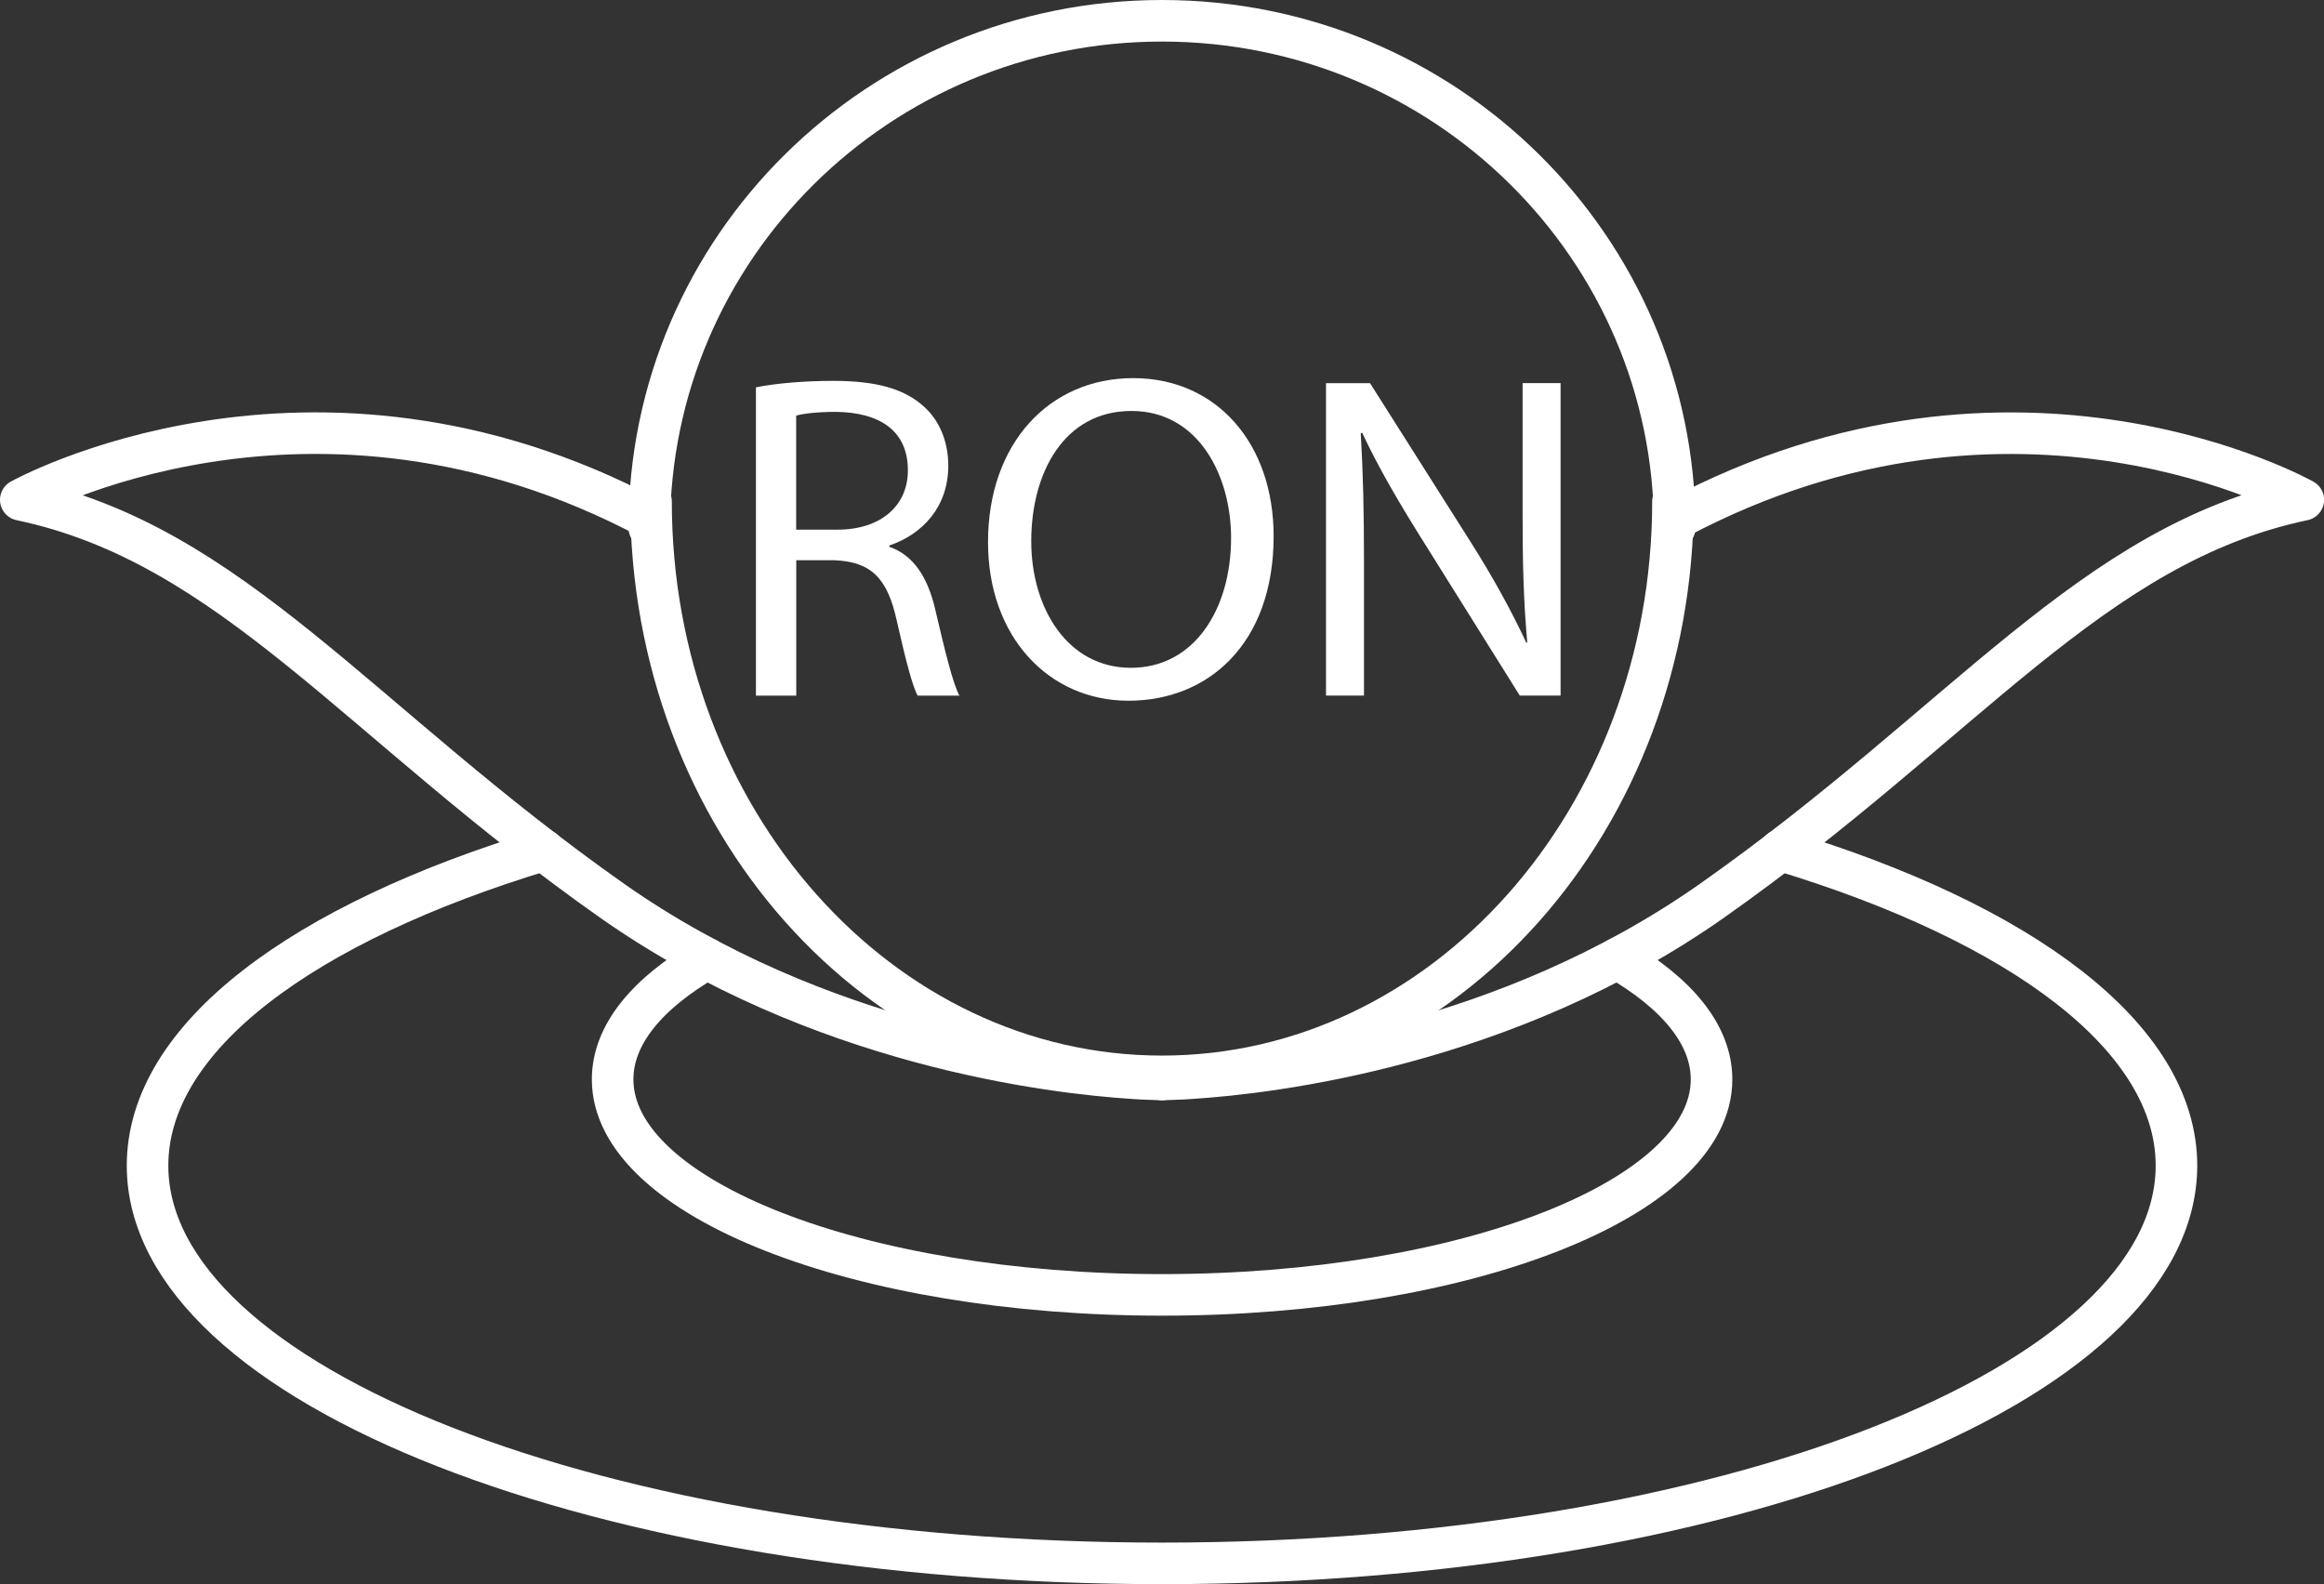 <?xml version="1.0" encoding="UTF-8"?>
<svg id="Layer_1" data-name="Layer 1" xmlns="http://www.w3.org/2000/svg" viewBox="0 0 279.58 190.58">
  <rect x="0" y="0" width="279.58" height="190.58" fill="#333333" stroke="none"/>
  <defs>
    <style>
      .cls-1 {
        fill: #fff;
      }

      .cls-2 {
        fill: none;
        stroke: #fff;
        stroke-linecap: round;
        stroke-linejoin: round;
        stroke-width: 5px;
      }
    </style>
  </defs>
  <g>
    <path class="cls-2" d="M201.26,60.31c0,38.21-27.52,69.18-61.47,69.18s-61.47-30.97-61.47-69.18"/>
    <path class="cls-2" d="M201.47,63.51c0-33.69-27.61-61.01-61.68-61.01-34.06,0-61.68,27.31-61.68,61.01"/>
  </g>
  <g>
    <path class="cls-2" d="M201.78,62.36c40.78-21.67,75.31-2.23,75.31-2.23-25.42,5.34-40.68,26.8-71.19,48.27-24.81,17.42-52.93,20.69-62.6,21.31-.76.05-1.42.1-1.93.1-1.02.05-1.58.05-1.58.05"/>
    <path class="cls-2" d="M78.15,62.36C37.37,40.68,2.5,60.13,2.5,60.13c25.42,5.34,40.68,26.8,71.19,48.27,24.81,17.42,52.93,20.69,62.6,21.31.76.05,1.42.1,1.93.1,1.02.05,1.58.05,1.58.05"/>
    <path class="cls-2" d="M194.56,115.34c7.17,4.15,11.34,9.13,11.34,14.52,0,14.31-29.59,25.92-66.1,25.92s-66.1-11.61-66.1-25.92c0-5.39,4.17-10.37,11.34-14.52"/>
    <path class="cls-2" d="M214.18,102.28c28.98,8.76,47.65,22.5,47.65,37.95,0,26.44-54.66,47.85-122.04,47.85s-122.04-21.41-122.04-47.85c0-15.45,18.66-29.19,47.65-37.95"/>
  </g>
  <g>
    <path class="cls-1" d="M90.93,46.6c2.45-.5,5.97-.78,9.31-.78,5.19,0,8.53.95,10.88,3.07,1.9,1.67,2.96,4.24,2.96,7.14,0,4.96-3.12,8.25-7.08,9.59v.17c2.9,1,4.63,3.68,5.52,7.58,1.23,5.24,2.12,8.87,2.9,10.32h-5.02c-.61-1.06-1.45-4.29-2.51-8.98-1.12-5.19-3.12-7.14-7.53-7.31h-4.57v16.29h-4.85v-37.09ZM95.78,63.72h4.96c5.19,0,8.48-2.84,8.48-7.14,0-4.85-3.51-6.97-8.64-7.03-2.34,0-4.02.22-4.8.45v13.72Z"/>
    <path class="cls-1" d="M153.22,64.5c0,12.94-7.86,19.8-17.46,19.8s-16.9-7.7-16.9-19.07c0-11.94,7.42-19.74,17.46-19.74s16.9,7.86,16.9,19.02ZM124.06,65.11c0,8.03,4.35,15.23,11.99,15.23s12.05-7.08,12.05-15.62c0-7.47-3.9-15.28-11.99-15.28s-12.05,7.42-12.05,15.67Z"/>
    <path class="cls-1" d="M159.52,83.69v-37.59h5.3l12.05,19.02c2.79,4.41,4.96,8.37,6.75,12.21l.11-.06c-.45-5.02-.56-9.59-.56-15.45v-15.73h4.57v37.59h-4.91l-11.93-19.07c-2.62-4.18-5.13-8.48-7.03-12.55l-.17.06c.28,4.74.39,9.26.39,15.5v16.06h-4.57Z"/>
  </g>
</svg>